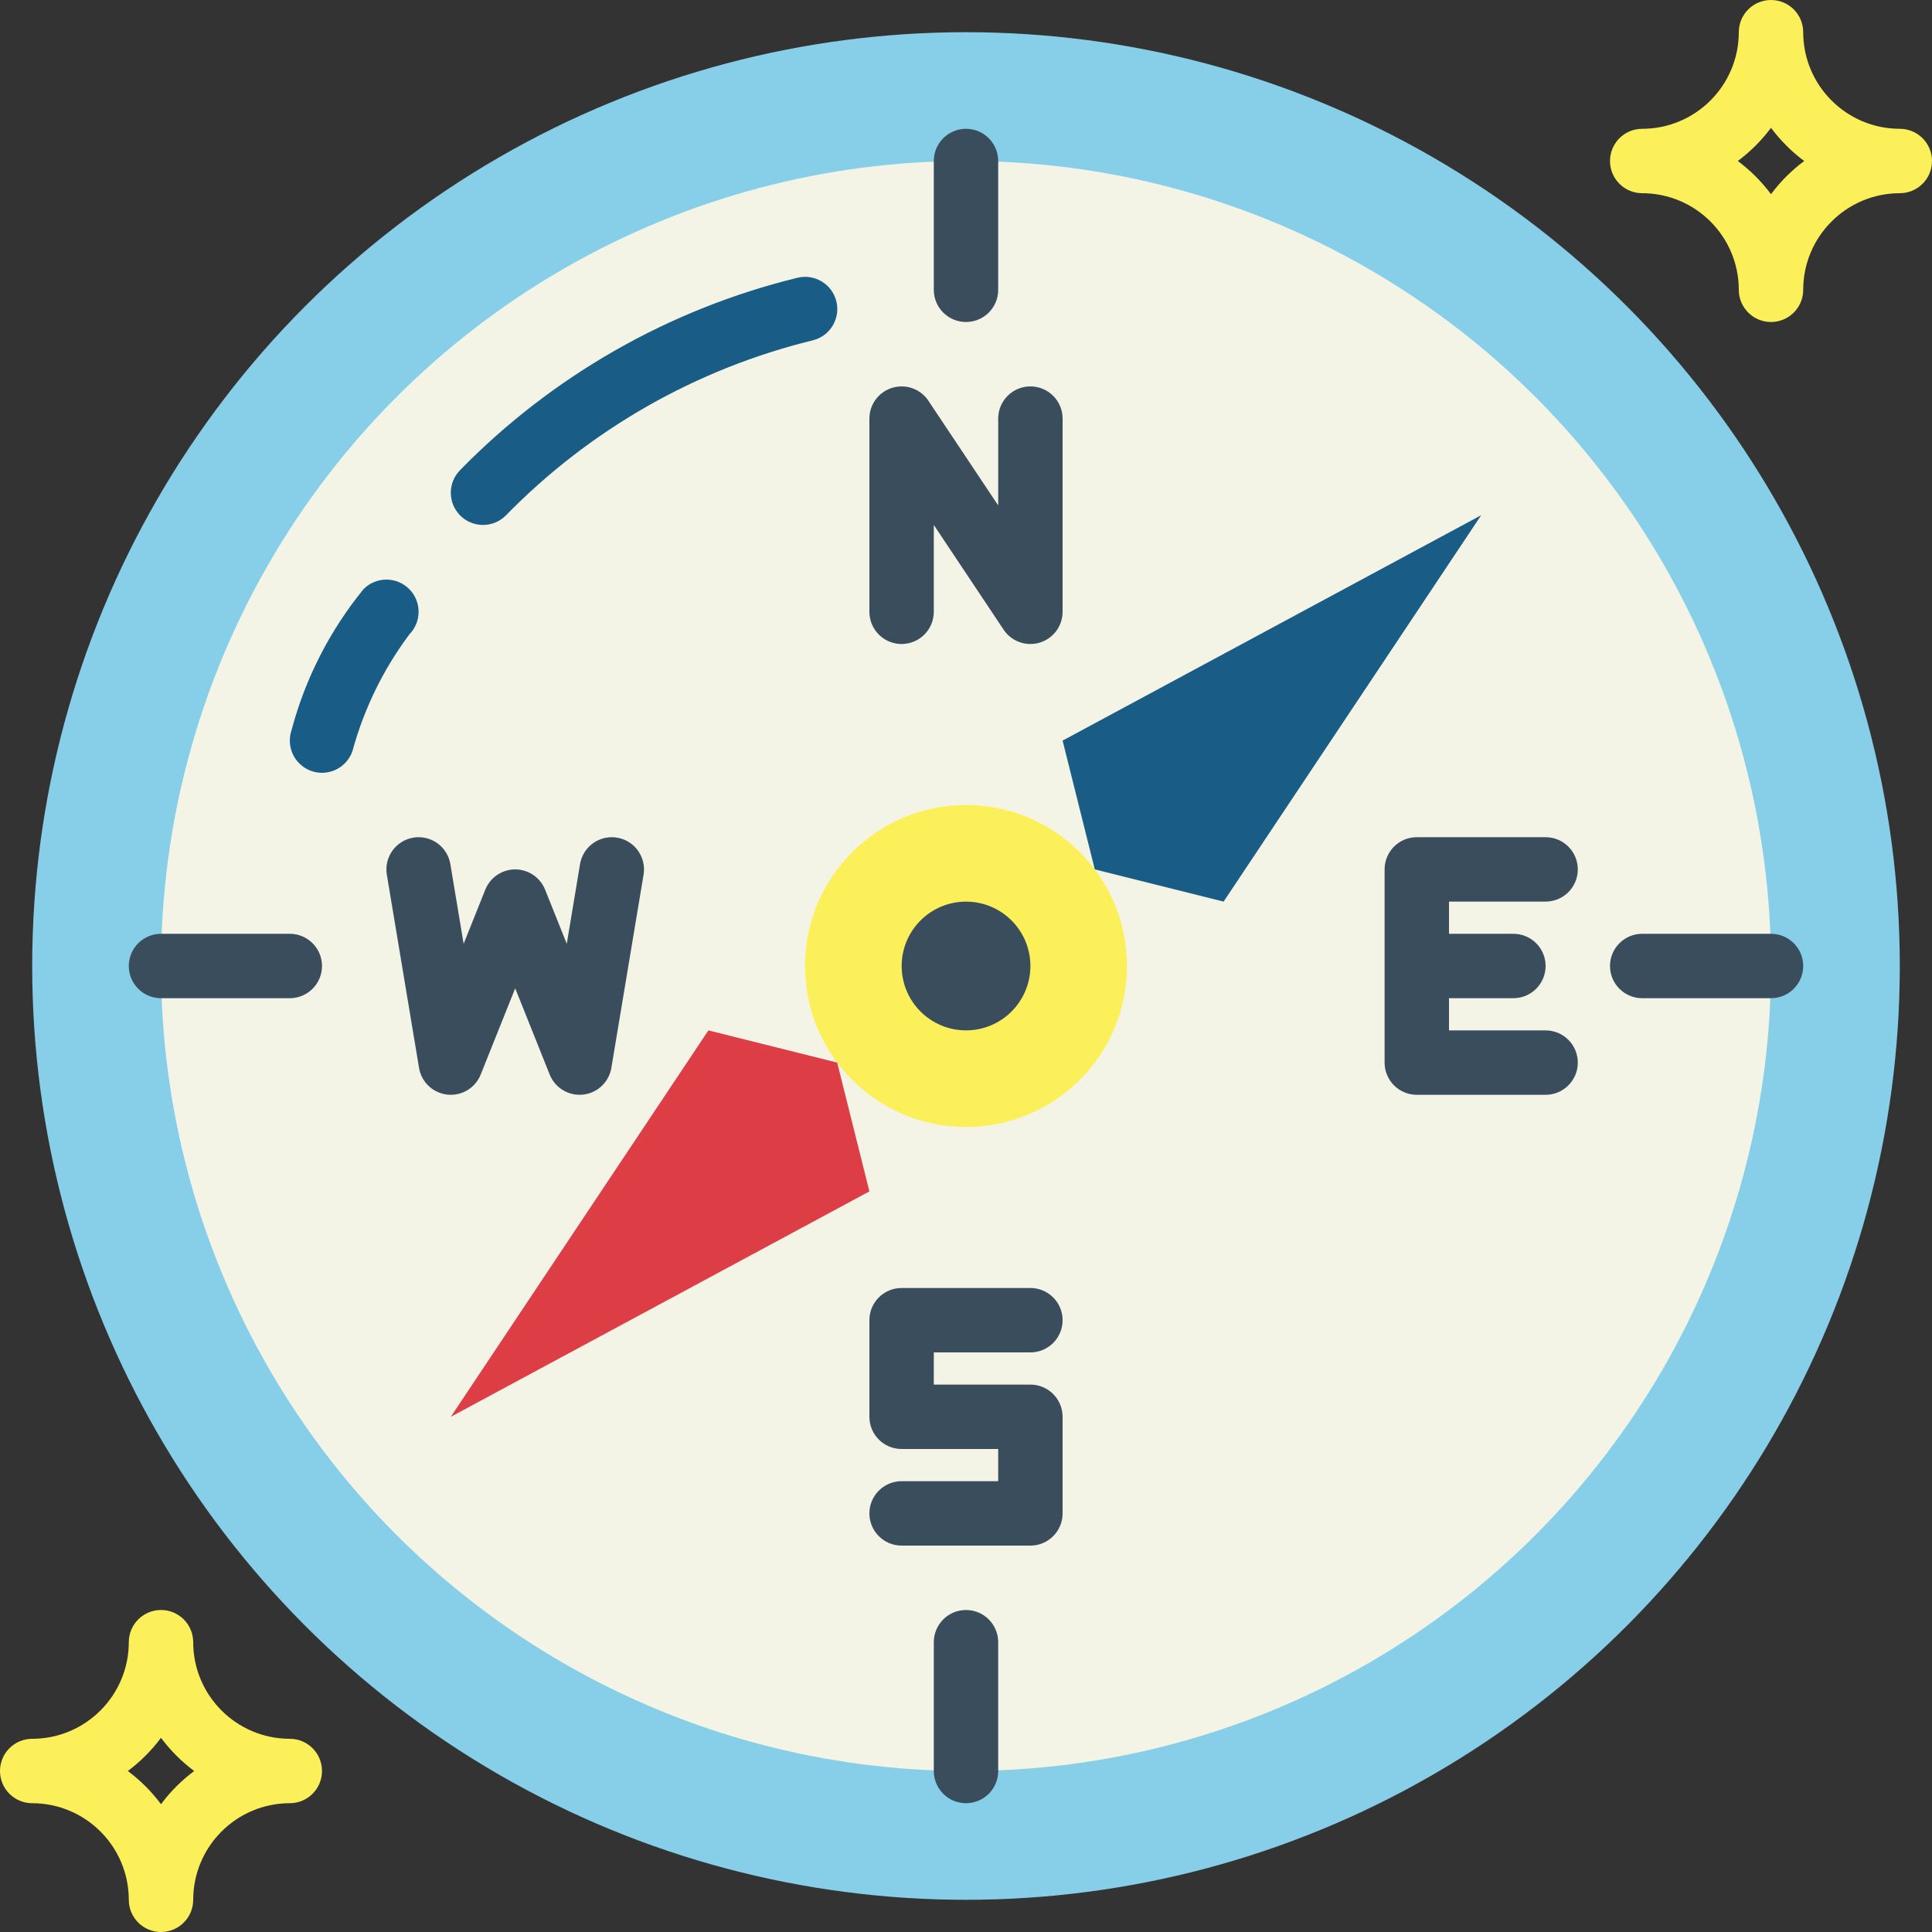 <?xml version="1.0" encoding="iso-8859-1"?>
<!-- Generator: Adobe Illustrator 19.0.0, SVG Export Plug-In . SVG Version: 6.00 Build 0)  -->
<svg version="1.1" id="Capa_1" xmlns="http://www.w3.org/2000/svg" xmlns:xlink="http://www.w3.org/1999/xlink" x="0px" y="0px"
	 viewBox="0 0 480 480" style="enable-background:new 0 0 480 480;" xml:space="preserve">
<rect x="0" y="0" width="480" height="480" fill="#333333" stroke="none"/>
<g>
	<path style="fill:#FCF05A;" d="M72,432c-13.249-0.014-23.986-10.751-24-24c0-4.418-3.582-8-8-8s-8,3.582-8,8
		c-0.014,13.249-10.751,23.986-24,24c-4.418,0-8,3.582-8,8s3.582,8,8,8c13.249,0.014,23.986,10.751,24,24c0,4.418,3.582,8,8,8
		s8-3.582,8-8c0.014-13.249,10.751-23.986,24-24c4.418,0,8-3.582,8-8S76.418,432,72,432z M40,448.248
		c-2.333-3.136-5.112-5.914-8.248-8.248c3.136-2.333,5.914-5.112,8.248-8.248c2.333,3.136,5.112,5.914,8.248,8.248
		C45.112,442.333,42.333,445.112,40,448.248z"/>
	<path style="fill:#FCF05A;" d="M472,32c-13.249-0.014-23.986-10.751-24-24c0-4.418-3.582-8-8-8s-8,3.582-8,8
		c-0.014,13.249-10.751,23.986-24,24c-4.418,0-8,3.582-8,8s3.582,8,8,8c13.249,0.014,23.986,10.751,24,24c0,4.418,3.582,8,8,8
		s8-3.582,8-8c0.014-13.249,10.751-23.986,24-24c4.418,0,8-3.582,8-8S476.418,32,472,32z M440,48.248
		c-2.333-3.136-5.112-5.914-8.248-8.248c3.136-2.333,5.914-5.112,8.248-8.248c2.333,3.136,5.112,5.914,8.248,8.248
		C445.112,42.333,442.333,45.112,440,48.248z"/>
</g>
<circle style="fill:#87CEE9;" cx="240" cy="240" r="232"/>
<circle style="fill:#F4F4E6;" cx="240" cy="240" r="200"/>
<path style="fill:#195C85;" d="M120,130.422c-4.418,0-8-3.582-7.999-8.001c0-2.095,0.822-4.105,2.288-5.601
	c22.925-23.449,51.959-40.009,83.813-47.804c4.291-1.059,8.627,1.56,9.687,5.851c1.059,4.291-1.56,8.627-5.851,9.687
	c-0.013,0.003-0.026,0.006-0.039,0.01c-28.956,7.089-55.348,22.144-76.187,43.461C124.207,129.559,122.149,130.423,120,130.422
	L120,130.422z"/>
<circle style="fill:#FCF05A;" cx="240" cy="240" r="40"/>
<path style="fill:#394D5C;" d="M240,255.992c-8.832-0.005-15.988-7.168-15.984-16c0.005-8.832,7.168-15.988,16-15.984
	c8.832,0.005,15.988,7.168,15.984,16c-0.002,4.24-1.688,8.306-4.688,11.304C248.314,254.314,244.243,255.998,240,255.992
	L240,255.992z"/>
<path style="fill:#195C85;" d="M368,128l-104,56l8,32l32,8L368,128z"/>
<path style="fill:#DD3E46;" d="M112,352l104-56l-8-32l-32-8L112,352z"/>
<g>
	<path style="fill:#394D5C;" d="M240,80c-4.416,0.003-7.997-3.575-8-7.991c0-0.003,0-0.006,0-0.009V40c0-4.418,3.582-8,8-8
		s8,3.582,8,8v32c0.003,4.416-3.575,7.997-7.991,8C240.006,80,240.003,80,240,80z"/>
	<path style="fill:#394D5C;" d="M72,248H40c-4.418,0-8-3.582-8-8s3.582-8,8-8h32c4.418,0,8,3.582,8,8S76.418,248,72,248z"/>
	<path style="fill:#394D5C;" d="M440,248h-32c-4.418,0-8-3.582-8-8s3.582-8,8-8h32c4.418,0,8,3.582,8,8S444.418,248,440,248z"/>
	<path style="fill:#394D5C;" d="M240,448c-4.416,0.003-7.997-3.575-8-7.991c0-0.003,0-0.006,0-0.009v-32c0-4.418,3.582-8,8-8
		s8,3.582,8,8v32c0.003,4.416-3.575,7.997-7.991,8C240.006,448,240.003,448,240,448z"/>
	<path style="fill:#394D5C;" d="M256,160c-2.675,0-5.173-1.337-6.656-3.562L232,130.422V152c0,4.418-3.582,8-8,8s-8-3.582-8-8v-48
		c0-4.418,3.582-8,8.001-7.999c2.674,0,5.172,1.337,6.655,3.562L248,125.578V104c0-4.418,3.582-8,8-8s8,3.582,8,8v48
		c0,3.525-2.307,6.634-5.68,7.656C257.568,159.885,256.786,160.001,256,160L256,160z"/>
	<path style="fill:#394D5C;" d="M256,384h-32c-4.418,0-8-3.582-8-8s3.582-8,8-8h24v-8h-24c-4.416,0.003-7.997-3.575-8-7.991
		c0-0.003,0-0.006,0-0.009v-24c-0.003-4.416,3.575-7.997,7.991-8c0.003,0,0.006,0,0.009,0h32c4.418,0,8,3.582,8,8s-3.582,8-8,8h-24
		v8h24c4.416-0.003,7.997,3.575,8,7.991c0,0.003,0,0.006,0,0.009v24c0.003,4.416-3.575,7.997-7.991,8
		C256.006,384,256.003,384,256,384z"/>
	<path style="fill:#394D5C;" d="M144,272c-3.272-0.002-6.213-1.994-7.43-5.031l-8.57-21.43l-8.57,21.43
		c-1.64,4.103-6.295,6.099-10.398,4.459c-2.597-1.038-4.463-3.357-4.922-6.115l-8-48c-0.725-4.358,2.22-8.478,6.578-9.203
		c4.358-0.725,8.478,2.22,9.203,6.578l0,0l3.297,19.797l5.383-13.453c1.64-4.103,6.297-6.1,10.4-4.46
		c2.034,0.813,3.646,2.425,4.46,4.46l5.383,13.453l3.297-19.797c0.725-4.358,4.845-7.303,9.203-6.578
		c4.358,0.725,7.303,4.845,6.578,9.203l0,0l-8,48C151.247,269.17,147.911,271.997,144,272z"/>
	<path style="fill:#394D5C;" d="M384,256h-24v-8h16c4.418,0,8-3.582,8-8s-3.582-8-8-8h-16v-8h24c4.418,0,8-3.582,8-8s-3.582-8-8-8
		h-32c-4.416-0.003-7.997,3.575-8,7.991c0,0.003,0,0.006,0,0.009v48c-0.003,4.416,3.575,7.997,7.991,8c0.003,0,0.006,0,0.009,0h32
		c4.418,0,8-3.582,8-8S388.418,256,384,256z"/>
</g>
<path style="fill:#195C85;" d="M80,192c-4.421-0.005-8.001-3.594-7.995-8.015c0.001-0.855,0.139-1.705,0.409-2.516
	c3.406-12.852,9.519-24.827,17.93-35.125c3.124-3.124,8.189-3.124,11.313,0c3.096,3.096,3.127,8.107,0.07,11.242
	c-6.49,8.675-11.287,18.494-14.141,28.945C86.498,189.797,83.442,192,80,192L80,192z"/>
<g>
</g>
<g>
</g>
<g>
</g>
<g>
</g>
<g>
</g>
<g>
</g>
<g>
</g>
<g>
</g>
<g>
</g>
<g>
</g>
<g>
</g>
<g>
</g>
<g>
</g>
<g>
</g>
<g>
</g>
</svg>

